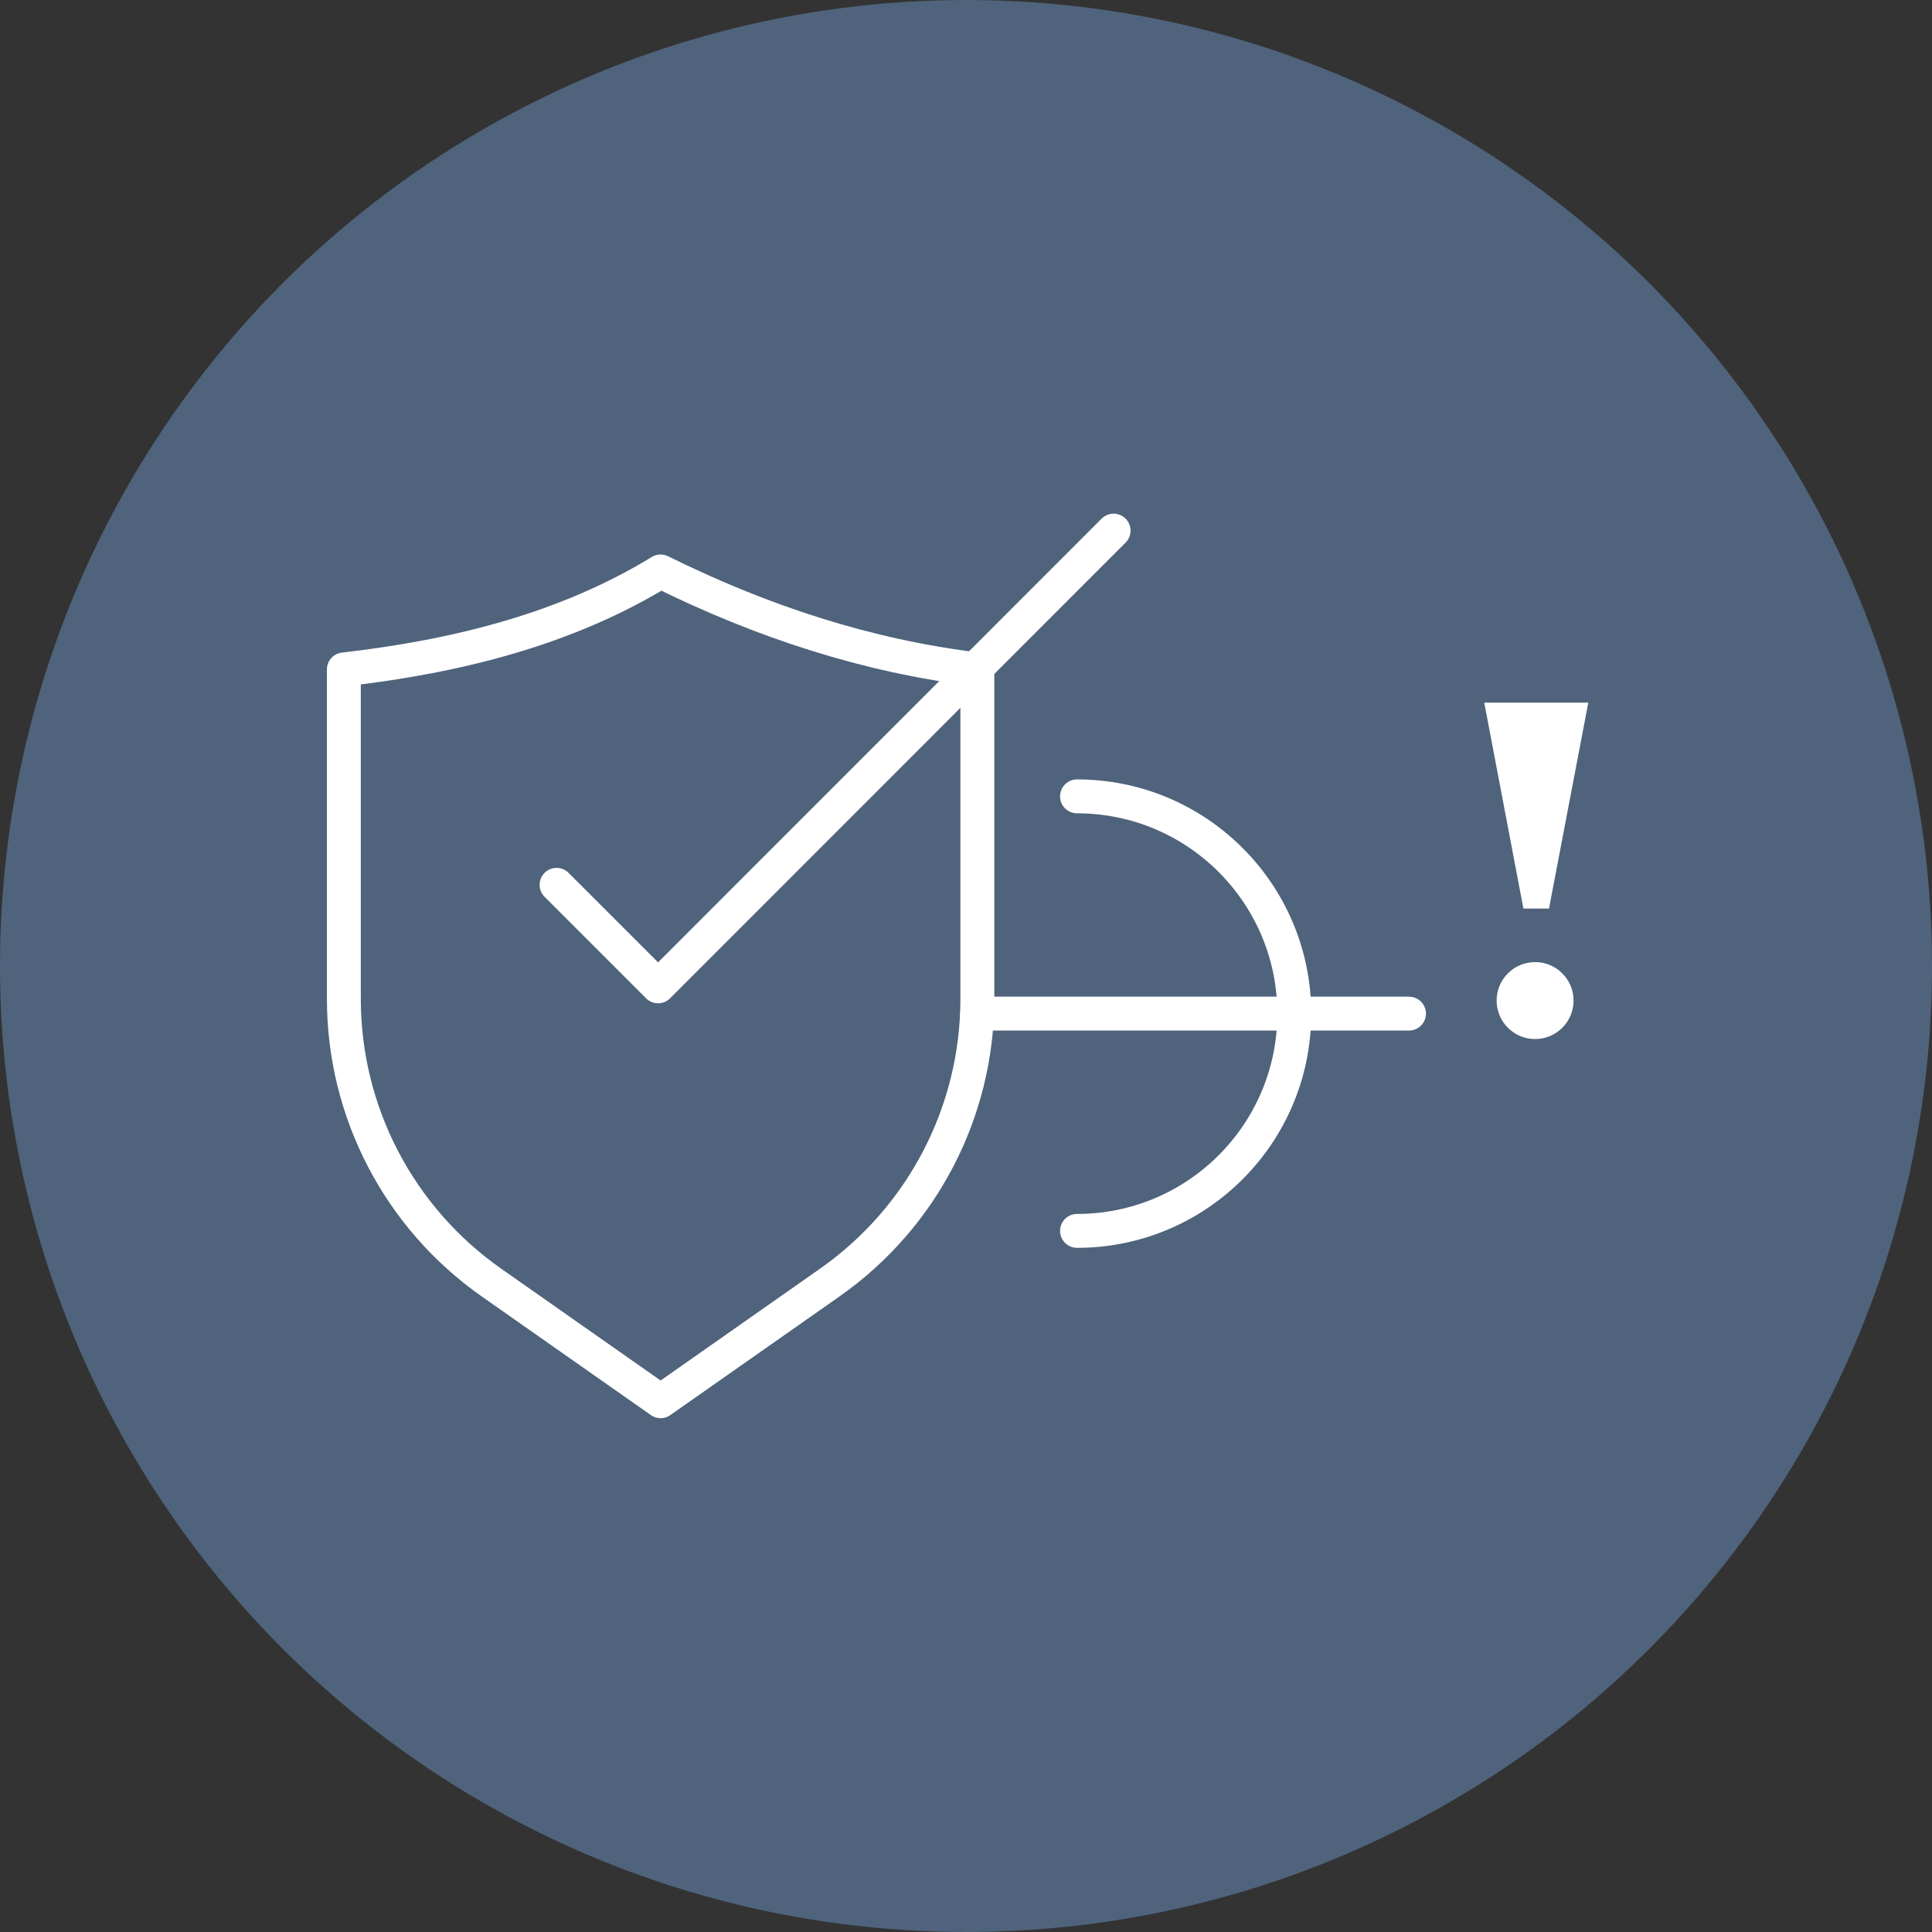 <?xml version="1.0" encoding="UTF-8"?>
<svg id="Layer_1" data-name="Layer 1" xmlns="http://www.w3.org/2000/svg" xmlns:xlink="http://www.w3.org/1999/xlink" viewBox="0 0 114 114">
  <rect x="0" y="0" width="114" height="114" fill="#333333" stroke="none"/>
  <defs>
    <style>
      .cls-1, .cls-2, .cls-3 {
        fill: none;
      }

      .cls-4 {
        fill: #4f637c;
      }

      .cls-2 {
        stroke-linejoin: round;
      }

      .cls-2, .cls-3 {
        stroke: #fff;
        stroke-linecap: round;
        stroke-width: 2px;
      }

      .cls-5 {
        fill: #fff;
      }

      .cls-3 {
        stroke-dasharray: 2 8 0 0;
        stroke-miterlimit: 10;
      }

      .cls-6 {
        clip-path: url(#clippath);
      }
    </style>
    <clipPath id="clippath">
      <rect class="cls-1" x="-181.2" y="-1174.41" width="1920" height="1080"/>
    </clipPath>
  </defs>
  <circle class="cls-4" cx="57" cy="57" r="57"/>
  <g class="cls-6">
    <circle id="Ellipse_3656" data-name="Ellipse 3656" class="cls-3" cx="778.8" cy="-634.41" r="668.21"/>
  </g>
  <g>
    <path class="cls-2" d="M48.96,75.68l-9.98,7-9.98-7c-5.46-3.83-8.71-10.07-8.71-16.74v-19.44c6.81-.78,13.19-2.42,18.69-5.78,6.02,2.98,12.23,5,18.69,5.78v19.44c0,6.67-3.25,12.91-8.71,16.74Z"/>
    <polyline class="cls-2" points="32.84 52.21 38.83 58.2 65.71 31.31"/>
    <path class="cls-2" d="M63.55,46.99c7.08,0,12.82,5.74,12.82,12.82s-5.74,12.82-12.82,12.82"/>
    <line class="cls-2" x1="57.66" y1="59.81" x2="83.14" y2="59.81"/>
    <g>
      <polygon class="cls-5" points="91.4 53.61 89.89 53.61 87.58 41.46 93.72 41.46 91.4 53.61"/>
      <circle class="cls-5" cx="90.58" cy="59.04" r="2.27"/>
    </g>
  </g>
</svg>